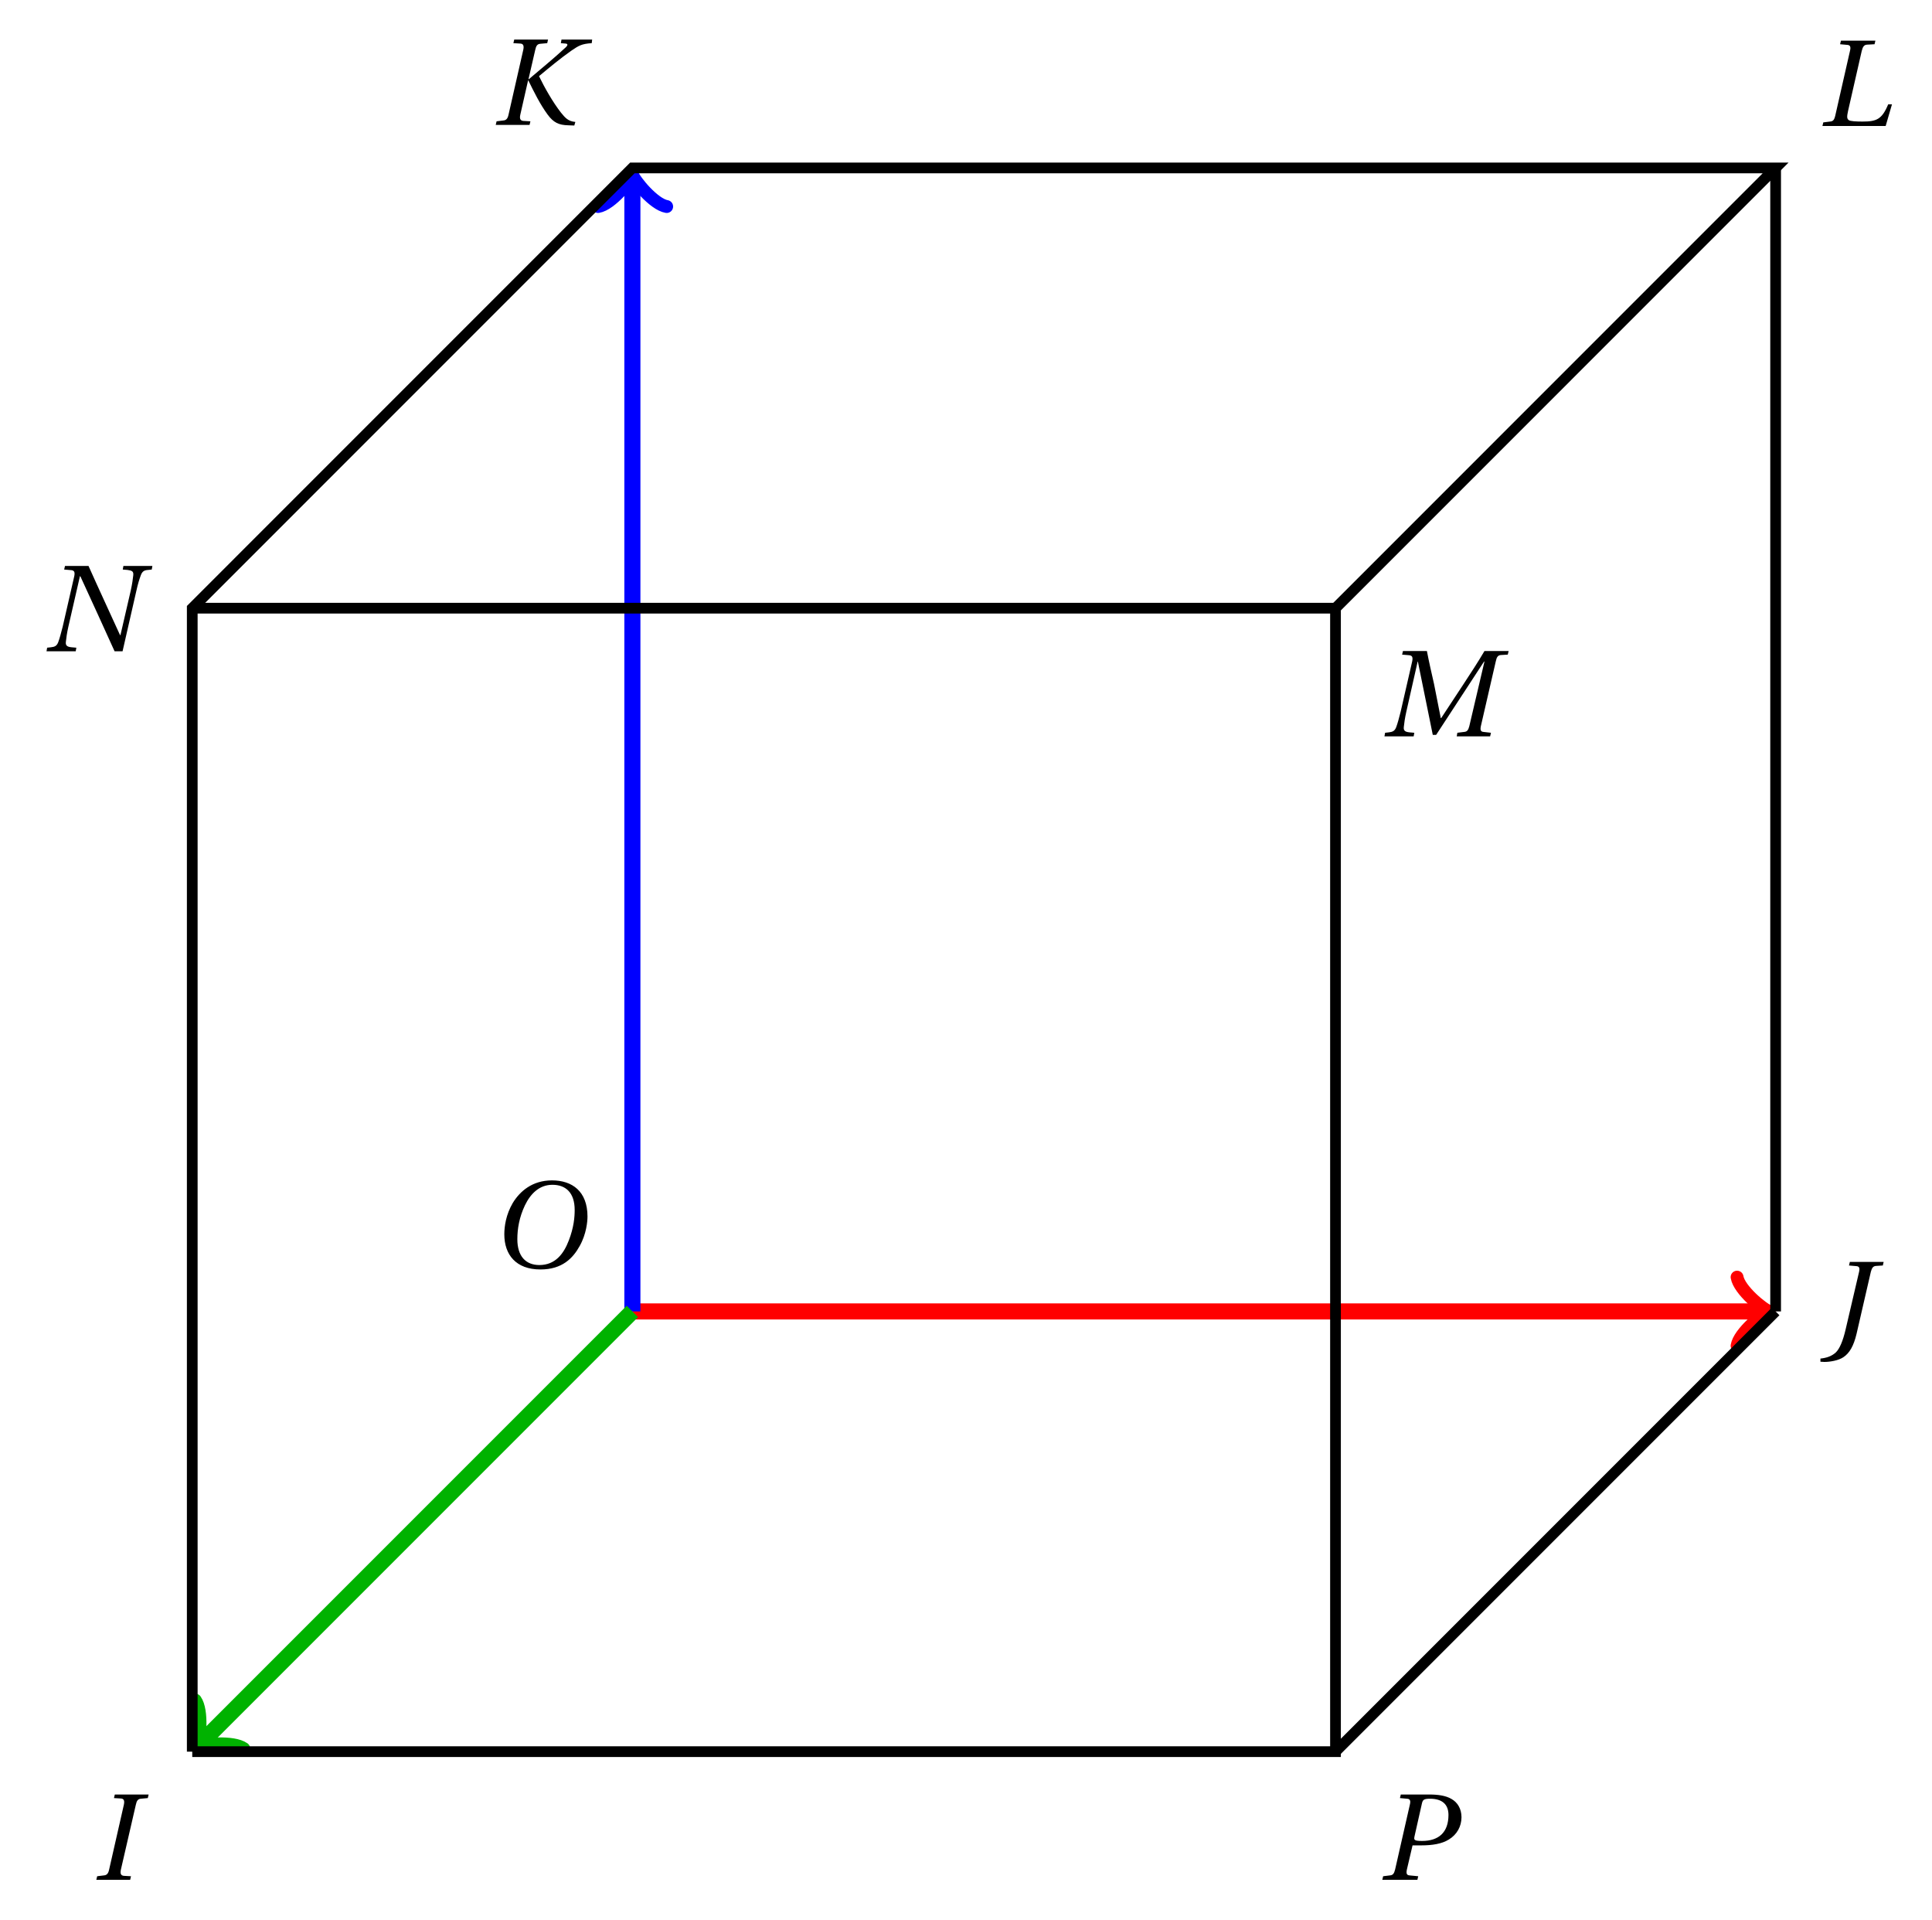 <?xml version="1.0" encoding="UTF-8"?>
<svg xmlns="http://www.w3.org/2000/svg" xmlns:xlink="http://www.w3.org/1999/xlink" width="143.71" height="142.77" viewBox="0 0 143.71 142.77">
<defs>
<g>
<g id="glyph-0-0">
<path d="M 4.625 -6.156 C 5.625 -6.156 6.281 -5.562 6.281 -4.281 C 6.281 -3.75 6.219 -2.984 5.844 -2.016 C 5.469 -1.031 4.844 -0.188 3.656 -0.188 C 2.656 -0.188 2.016 -0.828 2.016 -2.109 C 2.016 -2.875 2.156 -3.734 2.578 -4.625 C 3 -5.5 3.656 -6.156 4.625 -6.156 Z M 4.594 -6.484 C 3.125 -6.484 2.203 -5.672 1.672 -4.797 C 1.172 -3.938 1.047 -3.078 1.047 -2.469 C 1.047 -0.969 1.906 0.141 3.734 0.141 C 5.359 0.141 6.156 -0.703 6.656 -1.609 C 7.156 -2.5 7.234 -3.438 7.234 -3.797 C 7.234 -5.672 6.094 -6.484 4.594 -6.484 Z M 4.594 -6.484 "/>
</g>
<g id="glyph-0-1">
<path d="M 2.875 0 L 2.938 -0.266 L 2.391 -0.297 C 2.172 -0.328 2.125 -0.484 2.188 -0.766 L 3.297 -5.578 C 3.359 -5.875 3.453 -6.016 3.672 -6.031 L 4.188 -6.078 L 4.25 -6.344 L 1.734 -6.344 L 1.672 -6.078 L 2.203 -6.047 C 2.422 -6.031 2.469 -5.859 2.406 -5.578 L 1.312 -0.766 C 1.25 -0.469 1.141 -0.344 0.922 -0.328 L 0.422 -0.266 L 0.359 0 Z M 2.875 0 "/>
</g>
<g id="glyph-0-2">
<path d="M 2.969 0 L 3.031 -0.266 L 2.391 -0.328 C 2.172 -0.344 2.125 -0.469 2.188 -0.766 L 2.609 -2.562 L 3.281 -2.562 C 4.062 -2.562 4.797 -2.672 5.312 -3 C 5.906 -3.359 6.25 -3.969 6.25 -4.656 C 6.25 -5.281 5.953 -5.766 5.5 -6.016 C 5.078 -6.266 4.484 -6.344 3.875 -6.344 L 1.734 -6.344 L 1.672 -6.078 L 2.203 -6.031 C 2.422 -6.016 2.484 -5.891 2.406 -5.578 L 1.312 -0.766 C 1.234 -0.453 1.141 -0.344 0.922 -0.328 L 0.422 -0.266 L 0.359 0 Z M 3.312 -5.703 C 3.375 -5.938 3.438 -6.031 3.906 -6.031 C 4.812 -6.031 5.281 -5.609 5.281 -4.828 C 5.281 -3.516 4.547 -2.891 3.312 -2.891 C 2.672 -2.891 2.703 -2.984 2.766 -3.281 Z M 3.312 -5.703 "/>
</g>
<g id="glyph-0-3">
<path d="M 1.797 -6.344 L 1.734 -6.078 L 2.281 -6.031 C 2.5 -6.016 2.547 -5.891 2.484 -5.609 L 1.484 -1.328 C 1.281 -0.453 1.031 0.125 0.75 0.391 C 0.438 0.672 0.062 0.797 -0.391 0.844 L -0.391 1.078 C -0.297 1.078 -0.188 1.094 -0.094 1.094 C 0.328 1.094 0.969 0.984 1.328 0.734 C 1.766 0.438 2.078 -0.078 2.297 -1 L 3.359 -5.609 C 3.438 -5.891 3.516 -6.031 3.75 -6.047 L 4.25 -6.078 L 4.312 -6.344 Z M 1.797 -6.344 "/>
</g>
<g id="glyph-0-4">
<path d="M 1.734 -6.344 L 1.672 -6.078 L 2.203 -6.047 C 2.422 -6.031 2.469 -5.859 2.406 -5.578 L 1.312 -0.766 C 1.25 -0.469 1.141 -0.344 0.922 -0.328 L 0.422 -0.266 L 0.359 0 L 2.875 0 L 2.938 -0.266 L 2.391 -0.297 C 2.172 -0.328 2.125 -0.484 2.188 -0.766 L 2.766 -3.312 L 2.781 -3.312 C 3.203 -2.453 3.656 -1.531 4.219 -0.766 C 4.656 -0.172 5.047 0.016 5.766 0.031 L 6.203 0.047 L 6.281 -0.219 C 5.75 -0.266 5.531 -0.516 5.203 -0.922 C 4.594 -1.703 3.969 -2.812 3.578 -3.625 C 4.406 -4.312 5.156 -4.938 6 -5.531 C 6.531 -5.891 6.75 -6.031 7.5 -6.078 L 7.531 -6.344 L 5.25 -6.344 L 5.203 -6.078 L 5.562 -6.047 C 5.734 -6.031 5.734 -5.922 5.547 -5.75 C 4.672 -4.938 3.766 -4.203 2.812 -3.391 L 2.797 -3.406 L 3.297 -5.578 C 3.359 -5.875 3.453 -6.016 3.672 -6.031 L 4.188 -6.078 L 4.25 -6.344 Z M 1.734 -6.344 "/>
</g>
<g id="glyph-0-5">
<path d="M 1.656 -6.344 L 1.594 -6.078 L 2.141 -6.031 C 2.344 -6 2.406 -5.891 2.344 -5.578 L 1.484 -1.828 C 1.359 -1.344 1.266 -0.984 1.156 -0.688 C 1.047 -0.391 0.891 -0.328 0.609 -0.297 L 0.328 -0.266 L 0.281 0 L 2.453 0 L 2.5 -0.266 L 2.141 -0.297 C 1.844 -0.328 1.688 -0.406 1.719 -0.688 C 1.75 -0.984 1.797 -1.344 1.906 -1.828 L 2.766 -5.578 L 2.797 -5.578 C 3.656 -3.719 4.5 -1.859 5.344 0 L 5.938 0 L 6.969 -4.516 C 7.078 -5.016 7.188 -5.359 7.297 -5.656 C 7.406 -5.953 7.562 -6.031 7.828 -6.047 L 8.109 -6.078 L 8.156 -6.344 L 6 -6.344 L 5.953 -6.078 L 6.312 -6.047 C 6.609 -6 6.766 -5.969 6.734 -5.656 C 6.703 -5.359 6.656 -5.016 6.547 -4.516 L 5.781 -1.203 L 5.75 -1.203 C 4.969 -2.922 4.172 -4.625 3.406 -6.344 Z M 1.656 -6.344 "/>
</g>
<g id="glyph-0-6">
<path d="M 2.453 0 L 2.5 -0.266 L 2.141 -0.297 C 1.844 -0.328 1.688 -0.406 1.719 -0.688 C 1.75 -0.984 1.797 -1.344 1.906 -1.828 L 2.75 -5.562 L 2.766 -5.562 L 3.875 -0.109 L 4.125 -0.109 L 7.688 -5.562 L 7.719 -5.562 L 6.594 -0.766 C 6.516 -0.453 6.422 -0.344 6.203 -0.328 L 5.703 -0.266 L 5.656 0 L 8.141 0 L 8.203 -0.266 L 7.656 -0.328 C 7.438 -0.344 7.391 -0.469 7.453 -0.766 L 8.562 -5.578 C 8.625 -5.891 8.719 -6.031 8.938 -6.047 L 9.453 -6.078 L 9.516 -6.344 L 7.719 -6.344 C 7.234 -5.516 6.688 -4.688 6.125 -3.828 L 4.5 -1.359 L 4.469 -1.359 L 3.969 -3.891 C 3.781 -4.719 3.594 -5.531 3.438 -6.344 L 1.656 -6.344 L 1.594 -6.078 L 2.141 -6.031 C 2.344 -6 2.406 -5.891 2.344 -5.578 L 1.484 -1.828 C 1.359 -1.344 1.266 -0.984 1.156 -0.688 C 1.047 -0.391 0.875 -0.328 0.609 -0.297 L 0.328 -0.266 L 0.281 0 Z M 2.453 0 "/>
</g>
<g id="glyph-0-7">
<path d="M 5.062 0 L 5.531 -1.609 L 5.25 -1.609 C 4.781 -0.484 4.375 -0.328 3.344 -0.328 C 2.891 -0.328 2.438 -0.344 2.312 -0.438 C 2.172 -0.547 2.172 -0.688 2.266 -1.125 L 3.281 -5.578 C 3.359 -5.891 3.453 -6.031 3.672 -6.047 L 4.234 -6.078 L 4.297 -6.344 L 1.734 -6.344 L 1.672 -6.078 L 2.203 -6.031 C 2.422 -6.016 2.484 -5.891 2.406 -5.578 L 1.312 -0.766 C 1.234 -0.438 1.141 -0.344 0.922 -0.328 L 0.422 -0.266 L 0.359 0 Z M 5.062 0 "/>
</g>
</g>
<clipPath id="clip-0">
<path clip-rule="nonzero" d="M 0 80 L 64 80 L 64 142.77 L 0 142.77 Z M 0 80 "/>
</clipPath>
<clipPath id="clip-1">
<path clip-rule="nonzero" d="M 3 1 L 143.711 1 L 143.711 142 L 3 142 Z M 3 1 "/>
</clipPath>
<clipPath id="clip-2">
<path clip-rule="nonzero" d="M 88 86 L 143.711 86 L 143.711 142 L 88 142 Z M 88 86 "/>
</clipPath>
</defs>
<path fill="none" stroke-width="11.955" stroke-linecap="butt" stroke-linejoin="miter" stroke="rgb(100%, 0%, 0%)" stroke-opacity="1" stroke-miterlimit="10" d="M 470.391 452.387 L 1311.25 452.387 " transform="matrix(0.1, 0, 0, -0.1, 0, 142.77)"/>
<path fill="none" stroke-width="9.564" stroke-linecap="round" stroke-linejoin="round" stroke="rgb(100%, 0%, 0%)" stroke-opacity="1" stroke-miterlimit="10" d="M 1292.109 477.895 C 1293.711 468.325 1311.25 453.989 1316.016 452.387 C 1311.25 450.786 1293.711 436.45 1292.109 426.88 " transform="matrix(0.1, 0, 0, -0.1, 0, 142.77)"/>
<path fill="none" stroke-width="11.955" stroke-linecap="butt" stroke-linejoin="miter" stroke="rgb(0%, 0%, 100%)" stroke-opacity="1" stroke-miterlimit="10" d="M 470.391 452.387 L 470.391 1293.247 " transform="matrix(0.1, 0, 0, -0.1, 0, 142.77)"/>
<path fill="none" stroke-width="9.564" stroke-linecap="round" stroke-linejoin="round" stroke="rgb(0%, 0%, 100%)" stroke-opacity="1" stroke-miterlimit="10" d="M 444.883 1274.106 C 454.453 1275.708 468.789 1293.247 470.391 1298.013 C 471.992 1293.247 486.328 1275.708 495.898 1274.106 " transform="matrix(0.1, 0, 0, -0.1, 0, 142.77)"/>
<g clip-path="url(#clip-0)">
<path fill="none" stroke-width="11.955" stroke-linecap="butt" stroke-linejoin="miter" stroke="rgb(0%, 69.922%, 0%)" stroke-opacity="1" stroke-miterlimit="10" d="M 470.391 452.387 L 149.766 131.762 " transform="matrix(0.1, 0, 0, -0.1, 0, 142.77)"/>
</g>
<path fill="none" stroke-width="9.564" stroke-linecap="round" stroke-linejoin="round" stroke="rgb(0%, 69.922%, 0%)" stroke-opacity="1" stroke-miterlimit="10" d="M 181.328 127.27 C 173.438 132.895 150.898 130.63 146.367 128.364 C 148.633 132.895 150.898 155.434 145.273 163.325 " transform="matrix(0.1, 0, 0, -0.1, 0, 142.77)"/>
<g fill="rgb(0%, 0%, 0%)" fill-opacity="1">
<use xlink:href="#glyph-0-0" x="36.466" y="94.269"/>
</g>
<g fill="rgb(0%, 0%, 0%)" fill-opacity="1">
<use xlink:href="#glyph-0-1" x="6.806" y="139.802"/>
</g>
<g fill="rgb(0%, 0%, 0%)" fill-opacity="1">
<use xlink:href="#glyph-0-2" x="102.462" y="139.802"/>
</g>
<g fill="rgb(0%, 0%, 0%)" fill-opacity="1">
<use xlink:href="#glyph-0-3" x="135.802" y="100.193"/>
</g>
<g fill="rgb(0%, 0%, 0%)" fill-opacity="1">
<use xlink:href="#glyph-0-4" x="36.516" y="9.288"/>
</g>
<g fill="rgb(0%, 0%, 0%)" fill-opacity="1">
<use xlink:href="#glyph-0-5" x="3.179" y="48.435"/>
</g>
<g fill="rgb(0%, 0%, 0%)" fill-opacity="1">
<use xlink:href="#glyph-0-6" x="102.701" y="54.762"/>
</g>
<g fill="rgb(0%, 0%, 0%)" fill-opacity="1">
<use xlink:href="#glyph-0-7" x="135.202" y="9.368"/>
</g>
<g clip-path="url(#clip-1)">
<path fill="none" stroke-width="7.97" stroke-linecap="butt" stroke-linejoin="miter" stroke="rgb(0%, 0%, 0%)" stroke-opacity="1" stroke-miterlimit="10" d="M 143.008 125.005 L 993.398 125.005 L 993.398 975.395 L 1320.781 1302.817 L 470.391 1302.817 L 143.008 975.395 L 143.008 125.005 " transform="matrix(0.1, 0, 0, -0.1, 0, 142.77)"/>
</g>
<path fill="none" stroke-width="7.97" stroke-linecap="butt" stroke-linejoin="miter" stroke="rgb(0%, 0%, 0%)" stroke-opacity="1" stroke-miterlimit="10" d="M 1320.781 452.387 L 1320.781 1302.817 " transform="matrix(0.1, 0, 0, -0.1, 0, 142.77)"/>
<g clip-path="url(#clip-2)">
<path fill="none" stroke-width="7.97" stroke-linecap="butt" stroke-linejoin="miter" stroke="rgb(0%, 0%, 0%)" stroke-opacity="1" stroke-miterlimit="10" d="M 1320.781 452.387 L 993.398 125.005 " transform="matrix(0.1, 0, 0, -0.1, 0, 142.77)"/>
</g>
<path fill="none" stroke-width="7.97" stroke-linecap="butt" stroke-linejoin="miter" stroke="rgb(0%, 0%, 0%)" stroke-opacity="1" stroke-miterlimit="10" d="M 143.008 975.395 L 993.398 975.395 " transform="matrix(0.1, 0, 0, -0.1, 0, 142.77)"/>
</svg>
